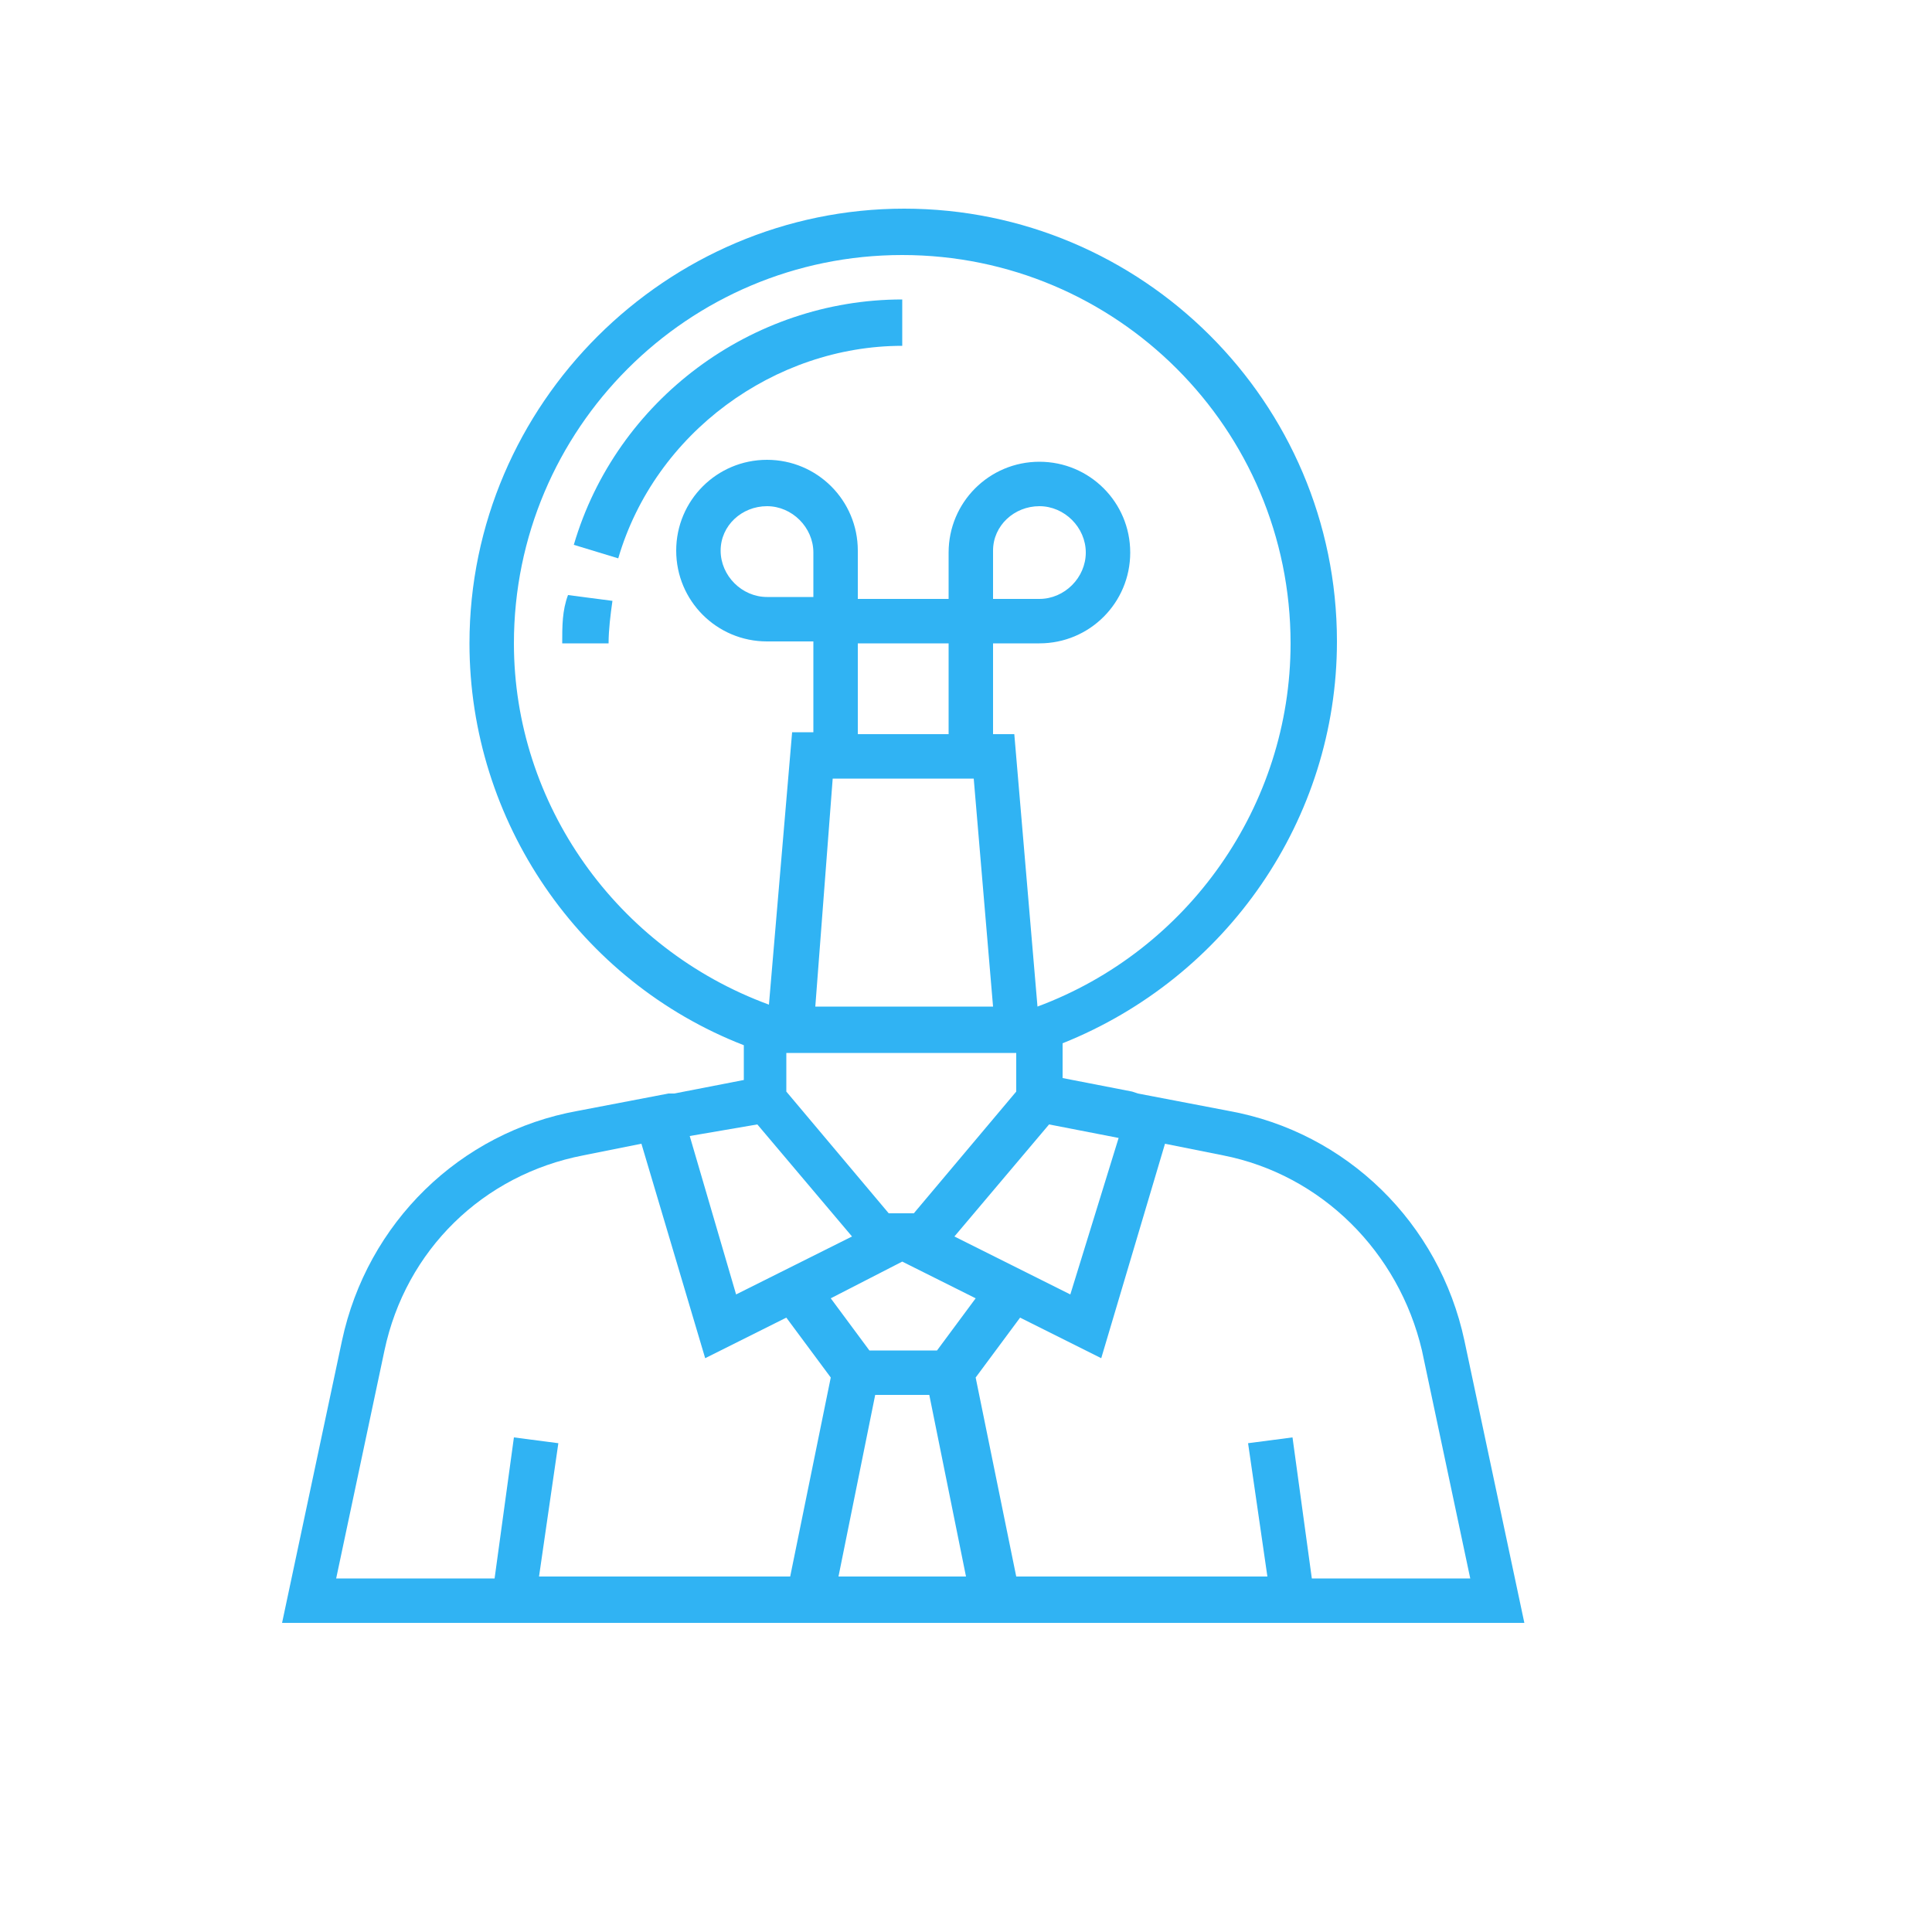 <?xml version="1.0" encoding="utf-8"?>
<!-- Generator: Adobe Illustrator 19.0.0, SVG Export Plug-In . SVG Version: 6.00 Build 0)  -->
<svg version="1.1" id="Calque_1" xmlns="http://www.w3.org/2000/svg" xmlns:xlink="http://www.w3.org/1999/xlink" x="0px" y="0px"
	 viewBox="-247 370.9 100 100" style="enable-background:new -247 370.9 100 100;" xml:space="preserve">
<style type="text/css">
	.st0{fill:#30B3F3;}
</style>
<g>
	<path class="st0" d="M-171.2,440.3c-1.3-6.1-6.1-10.8-12.2-11.9l-4.7-0.9l-0.3-0.1l0,0l-3.6-0.7v-1.8c8.5-3.4,14.2-11.6,14.2-20.8
		c0-12.4-10.1-22.4-22.4-22.4s-22.5,10.1-22.5,22.5c0,9.2,5.7,17.5,14.2,20.8v1.8l-3.6,0.7l0,0h-0.3l-4.7,0.9
		c-6.1,1.1-10.9,5.8-12.2,11.9l-3.1,14.6h64.3L-171.2,440.3z M-173.4,440.8l2.5,11.8h-8.2l-1-7.3l-2.3,0.3l1,6.9h-13l-2.1-10.3
		l2.3-3.1l4.2,2.1l3.3-11.1l3,0.6C-178.6,431.7-174.6,435.7-173.4,440.8z M-204.9,401.8h-2.4c-1.3,0-2.4-1.1-2.4-2.4
		c0-1.3,1.1-2.3,2.4-2.3s2.4,1.1,2.4,2.4V401.8z M-197.9,408.9h-4.7v-4.7h4.7V408.9z M-203.9,411.2h7.3l1,11.8h-9.2L-203.9,411.2z
		 M-206.2,425.4h11.8v2l-5.3,6.3h-1.3l-5.3-6.3v-2H-206.2z M-200.3,436.2l3.8,1.9l-2,2.7h-3.5l-2-2.7L-200.3,436.2z M-201.7,443.1
		h2.8l1.9,9.4h-6.6L-201.7,443.1z M-191.6,437.9l-6-3l4.9-5.8l3.6,0.7L-191.6,437.9z M-220.4,404.2c0-11.1,9-20.1,20.1-20.1
		c11.1,0,20.1,9,20.1,20.1c0,8.4-5.3,15.9-13.1,18.8l-1.2-14.1h-1.1v-4.7h2.4c2.6,0,4.7-2.1,4.7-4.7c0-2.6-2.1-4.7-4.7-4.7
		c-2.6,0-4.7,2.1-4.7,4.7v2.4h-4.7v-2.5c0-2.6-2.1-4.7-4.7-4.7c-2.6,0-4.7,2.1-4.7,4.7c0,2.6,2.1,4.7,4.7,4.7h2.4v4.7h-1.1
		l-1.2,14.1C-215.1,420-220.4,412.5-220.4,404.2z M-195.6,401.8v-2.4c0-1.3,1.1-2.3,2.4-2.3c1.3,0,2.4,1.1,2.4,2.4
		c0,1.3-1.1,2.4-2.4,2.4h-2.4V401.8z M-207.8,429.1l4.9,5.8l-6,3l-2.4-8.2L-207.8,429.1z M-227.1,440.8c1.1-5.2,5.1-9.1,10.3-10.1
		l3-0.6l3.3,11.1l4.2-2.1l2.3,3.1l-2.1,10.3h-13l1-6.9l-2.3-0.3l-1,7.3h-8.2L-227.1,440.8z"/>
	<path class="st0" d="M-200.3,388.8v-2.4c-7.8,0-14.8,5.2-17,12.7l2.3,0.7C-213.1,393.3-206.9,388.8-200.3,388.8z"/>
	<path class="st0" d="M-217.9,404.2h2.4c0-0.7,0.1-1.5,0.2-2.2l-2.3-0.3C-217.9,402.5-217.9,403.3-217.9,404.2z"/>
</g>
</svg>
